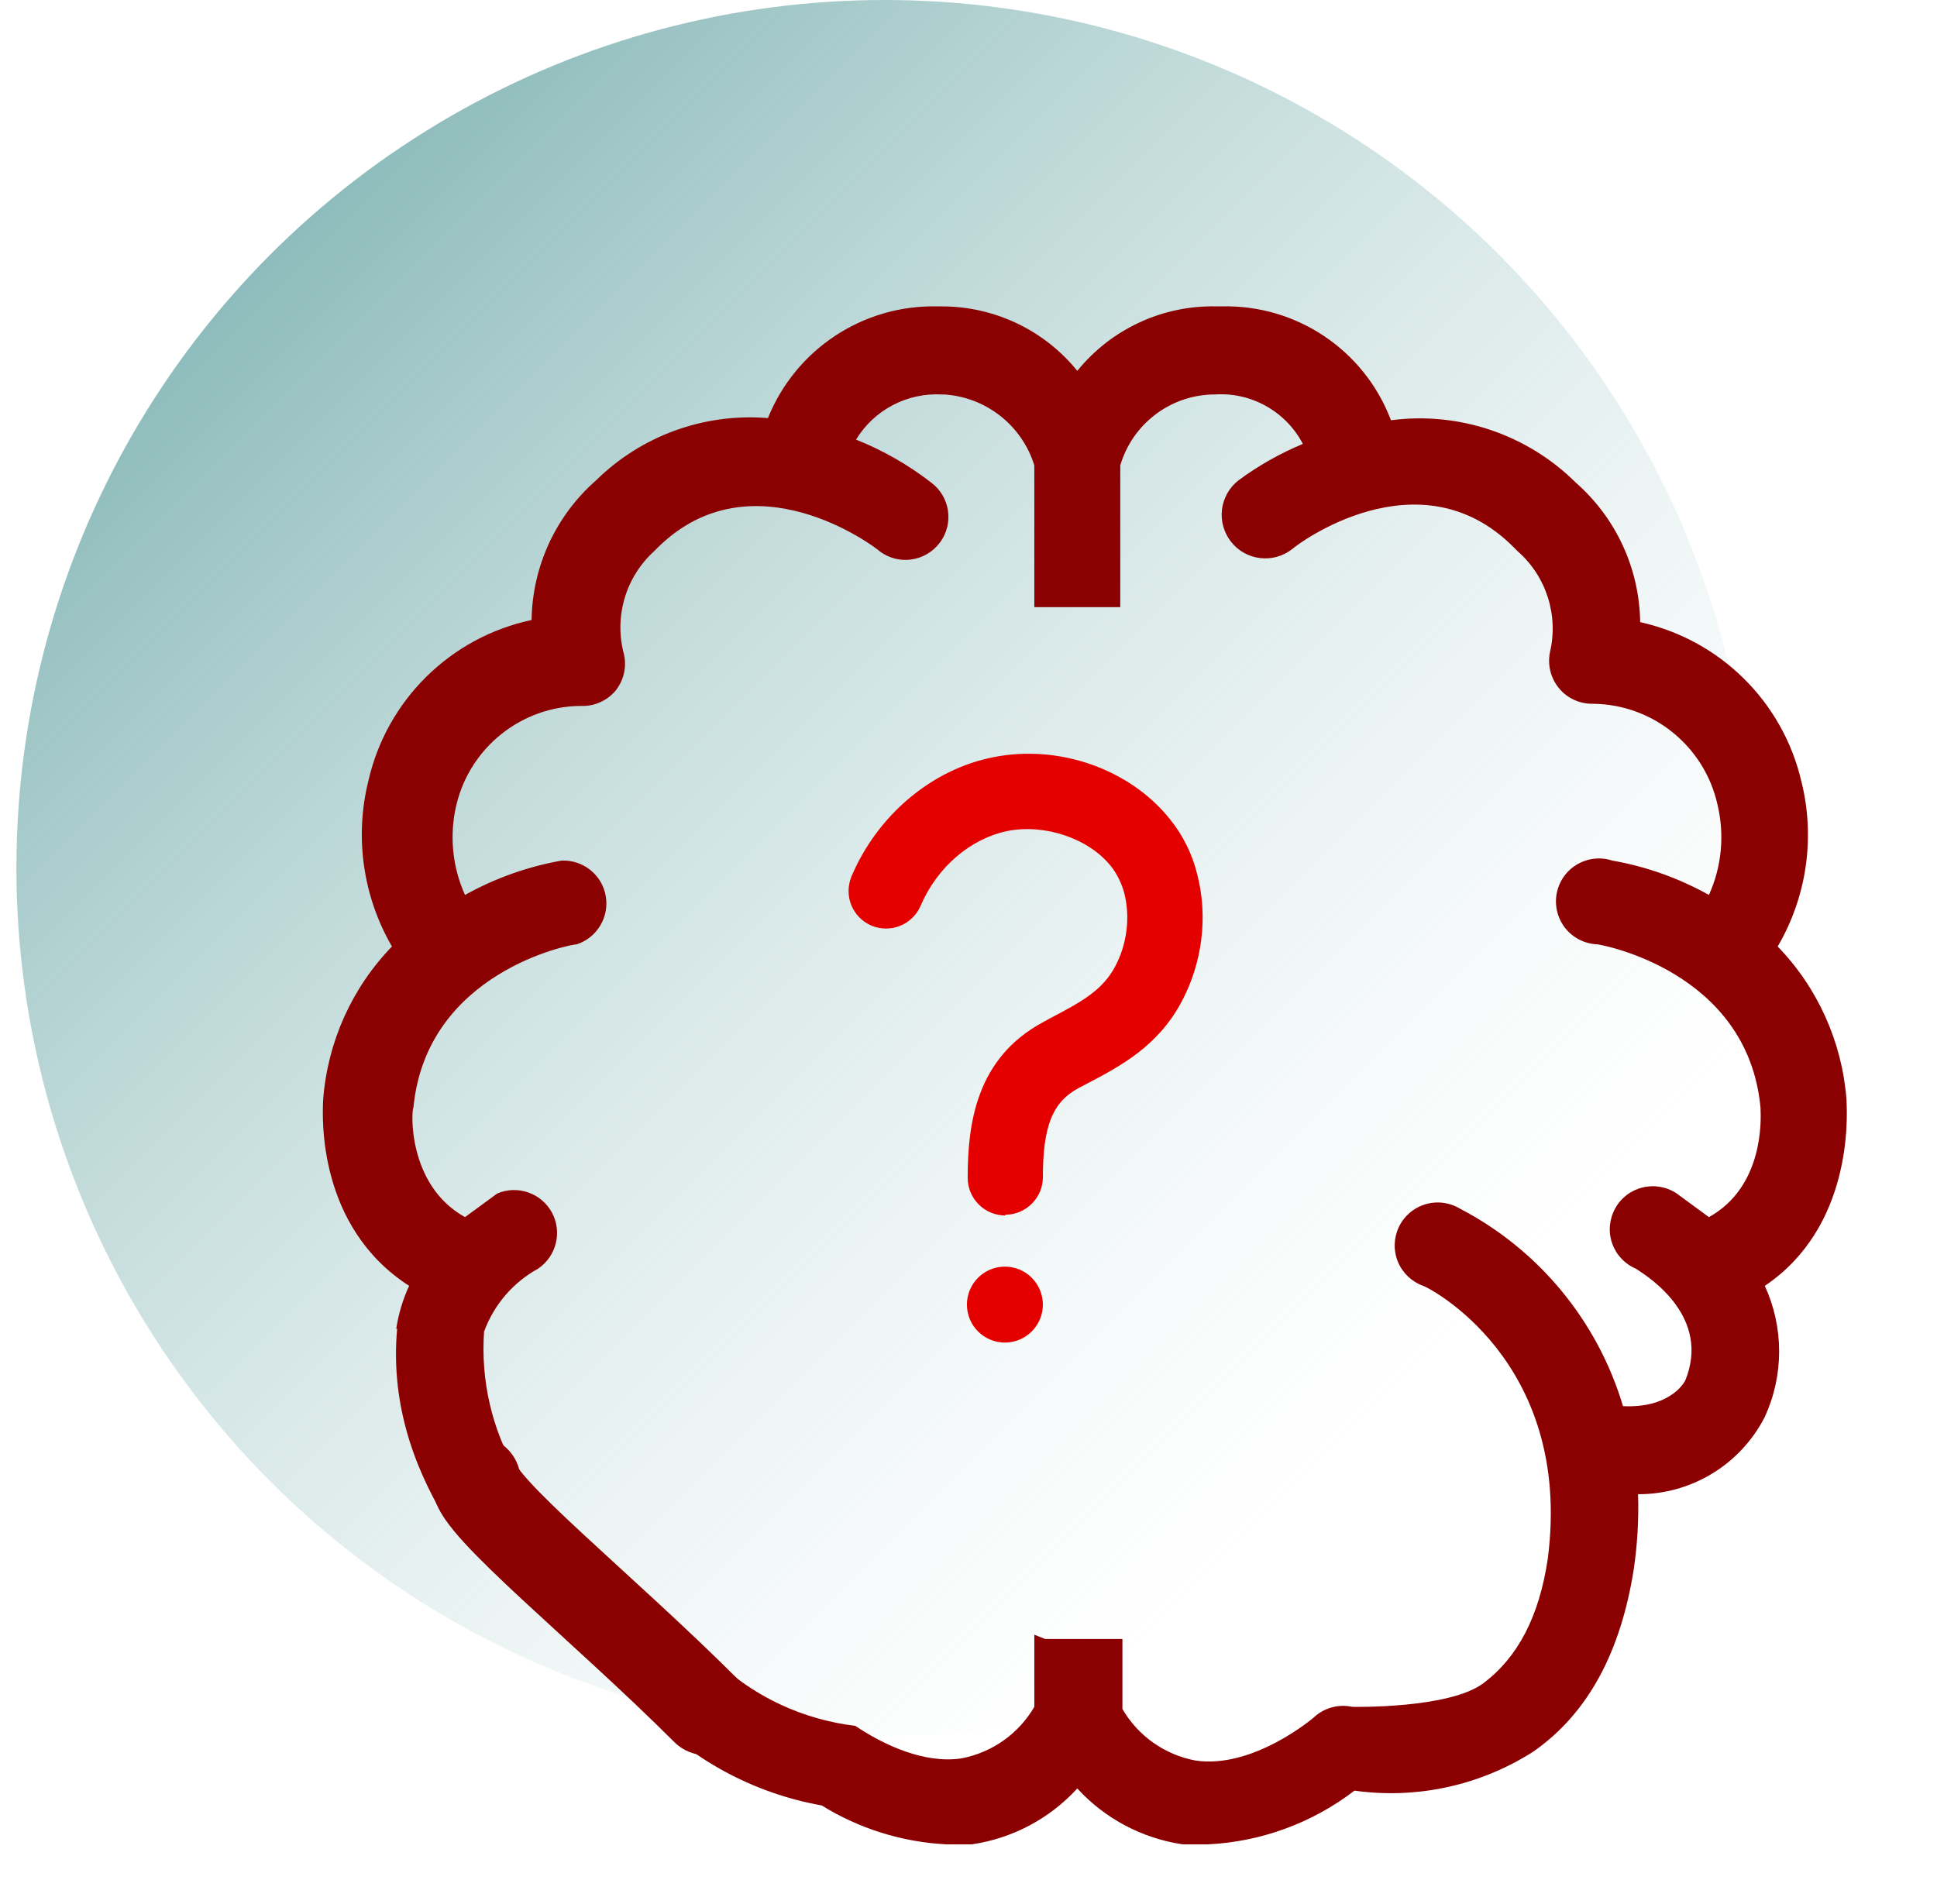 <svg width="59" height="58" viewBox="0 0 59 58" fill="none" xmlns="http://www.w3.org/2000/svg">
<circle cx="26.944" cy="26.444" r="26.444" fill="url(#paint0_linear_9805_14442)"/>
<path d="M30.62 37.032C29.99 37.032 29.475 36.517 29.475 35.886C29.475 34.249 29.727 32.244 31.766 31.145L31.995 31.019C32.911 30.538 33.575 30.183 33.965 29.449C34.331 28.762 34.434 27.938 34.24 27.193C34.16 26.907 34.022 26.62 33.839 26.391C33.163 25.544 31.834 25.097 30.701 25.315C29.567 25.544 28.547 26.414 28.043 27.594C27.791 28.178 27.127 28.442 26.543 28.201C25.959 27.949 25.695 27.285 25.936 26.701C26.726 24.834 28.387 23.436 30.254 23.07C32.247 22.669 34.412 23.425 35.637 24.959C36.027 25.441 36.313 26.013 36.462 26.62C36.805 27.926 36.622 29.346 35.981 30.538C35.259 31.878 34.148 32.473 33.072 33.035L32.854 33.149C32.063 33.573 31.766 34.306 31.766 35.864C31.766 36.494 31.25 37.009 30.62 37.009V37.032Z" fill="#E50000"/>
<path d="M30.608 40.904C31.247 40.904 31.765 40.386 31.765 39.747C31.765 39.108 31.247 38.59 30.608 38.59C29.97 38.59 29.452 39.108 29.452 39.747C29.452 40.386 29.97 40.904 30.608 40.904Z" fill="#E50000"/>
<path d="M37.199 9.335C39.486 9.273 41.56 10.664 42.368 12.804C44.436 12.532 46.514 13.232 47.996 14.702C49.223 15.778 49.936 17.323 49.959 18.955C52.39 19.492 54.298 21.373 54.867 23.798C55.296 25.506 55.037 27.315 54.147 28.837C55.365 30.093 56.104 31.739 56.242 33.483C56.242 33.493 56.243 33.513 56.244 33.542C56.268 34.056 56.42 37.379 53.755 39.176C54.337 40.442 54.337 41.902 53.755 43.168C53.015 44.617 51.523 45.53 49.894 45.524C49.92 46.289 49.874 47.055 49.763 47.814C49.37 50.301 48.389 52.199 46.687 53.377C45.074 54.401 43.15 54.82 41.256 54.555C39.973 55.539 38.422 56.109 36.806 56.191H36.02C34.787 56.007 33.655 55.408 32.814 54.489C31.973 55.408 30.841 56.007 29.607 56.191H28.822C27.472 56.122 26.169 55.712 25.028 55.006C22.938 54.633 21.023 53.592 19.575 52.037C19.192 51.482 19.291 50.728 19.805 50.292C20.318 49.856 21.078 49.883 21.562 50.352C22.204 51.019 22.959 51.553 23.784 51.937C24.496 52.268 25.261 52.486 26.051 52.581C26.107 52.618 26.167 52.658 26.232 52.699C26.934 53.142 28.135 53.743 29.28 53.573C30.216 53.396 31.027 52.824 31.505 52.002V49.804L31.832 49.934H34.188V52.068C34.666 52.889 35.477 53.462 36.413 53.638C38.18 53.9 40.012 52.33 40.012 52.33C40.327 52.032 40.768 51.911 41.19 52.002C41.225 52.003 44.141 52.063 45.182 51.283C46.229 50.497 46.884 49.254 47.145 47.487C47.93 41.408 43.426 39.181 43.35 39.176C43.003 39.052 42.725 38.787 42.581 38.447C42.44 38.103 42.45 37.72 42.607 37.386C42.764 37.053 43.055 36.801 43.409 36.693C43.762 36.585 44.145 36.631 44.462 36.82C46.867 38.07 48.66 40.243 49.436 42.841C50.81 42.906 51.268 42.186 51.334 42.056C52.112 40.14 50.26 38.935 49.89 38.694C49.856 38.672 49.834 38.658 49.828 38.653C49.488 38.509 49.226 38.227 49.105 37.88C48.984 37.53 49.017 37.148 49.194 36.824C49.367 36.5 49.671 36.267 50.031 36.179C50.388 36.091 50.767 36.156 51.072 36.362L52.053 37.082C53.727 36.152 53.639 34.107 53.625 33.782C53.624 33.764 53.624 33.752 53.624 33.745C53.232 29.562 48.727 28.773 48.651 28.771C48.271 28.755 47.921 28.578 47.682 28.284C47.446 27.989 47.348 27.603 47.414 27.233C47.482 26.86 47.705 26.533 48.032 26.34C48.356 26.147 48.749 26.101 49.109 26.219C50.142 26.399 51.137 26.756 52.053 27.266C52.443 26.406 52.534 25.437 52.315 24.518C51.919 22.734 50.345 21.458 48.52 21.442C48.12 21.448 47.741 21.278 47.489 20.971C47.234 20.666 47.132 20.261 47.211 19.871C47.476 18.742 47.099 17.561 46.229 16.796L46.098 16.665C43.22 13.786 39.49 16.598 39.358 16.73C38.779 17.182 37.944 17.08 37.493 16.501C37.277 16.223 37.179 15.87 37.221 15.523C37.264 15.173 37.444 14.852 37.722 14.636C38.327 14.188 38.988 13.815 39.685 13.524C39.168 12.536 38.114 11.943 37.002 12.018H36.937C35.628 12.051 34.492 12.925 34.123 14.178V18.497H31.505V14.178C31.126 12.958 30.033 12.097 28.757 12.018H28.691C27.631 11.96 26.627 12.486 26.074 13.393C26.895 13.72 27.664 14.162 28.364 14.702C28.943 15.137 29.061 15.955 28.626 16.534C28.191 17.113 27.373 17.231 26.794 16.796C26.663 16.665 22.933 13.851 20.053 16.665L19.922 16.796C19.052 17.587 18.699 18.801 19.006 19.937C19.094 20.329 18.996 20.738 18.744 21.049C18.483 21.354 18.096 21.524 17.697 21.507C15.891 21.517 14.324 22.761 13.902 24.518C13.683 25.437 13.774 26.406 14.164 27.266C15.08 26.756 16.074 26.402 17.108 26.219C17.763 26.193 18.335 26.651 18.45 27.296C18.564 27.94 18.188 28.568 17.566 28.771C17.37 28.771 12.986 29.622 12.593 33.745C12.528 33.81 12.397 36.1 14.164 37.082L15.145 36.362C15.767 36.097 16.487 36.349 16.811 36.941C17.131 37.534 16.948 38.276 16.389 38.653C15.633 39.068 15.054 39.742 14.752 40.55C14.75 40.55 14.748 40.549 14.746 40.549C14.637 42.047 14.98 43.55 15.746 44.857C16.066 45.451 15.886 46.189 15.328 46.565C14.77 46.941 14.017 46.832 13.586 46.314C12.517 44.557 11.904 42.609 12.097 40.481C12.088 40.482 12.079 40.483 12.069 40.485C12.138 40.033 12.269 39.592 12.462 39.176C9.669 37.376 9.819 34.045 9.842 33.539C9.843 33.512 9.845 33.493 9.845 33.483C9.982 31.739 10.721 30.093 11.939 28.837C11.055 27.312 10.797 25.506 11.219 23.798C11.778 21.331 13.719 19.416 16.192 18.89C16.215 17.257 16.928 15.713 18.155 14.636C19.539 13.272 21.454 12.578 23.391 12.738C24.235 10.638 26.296 9.28 28.56 9.335H28.691C30.291 9.336 31.806 10.055 32.814 11.299C33.851 10.019 35.422 9.293 37.068 9.335H37.199Z" fill="#8B0000"/>
<path d="M14.5 43.75C15.132 43.75 15.661 44.182 15.814 44.766C15.876 44.853 15.986 44.987 16.159 45.175C16.532 45.581 17.08 46.107 17.76 46.738C19.09 47.973 20.884 49.569 22.463 51.148C22.995 51.679 22.995 52.543 22.463 53.074C21.932 53.606 21.069 53.606 20.537 53.074C19.005 51.542 17.299 50.027 15.907 48.734C15.226 48.102 14.607 47.509 14.154 47.016C13.929 46.772 13.714 46.518 13.548 46.272C13.464 46.148 13.373 45.999 13.3 45.833C13.232 45.679 13.139 45.424 13.139 45.111C13.139 44.359 13.748 43.75 14.5 43.75Z" fill="#8B0000"/>
<defs>
<linearGradient id="paint0_linear_9805_14442" x1="0.5" y1="-0.002" x2="53.389" y2="52.886" gradientUnits="userSpaceOnUse">
<stop stop-color="#62A1A1"/>
<stop offset="0.8" stop-color="#C9DFDF" stop-opacity="0"/>
</linearGradient>
</defs>
</svg>
